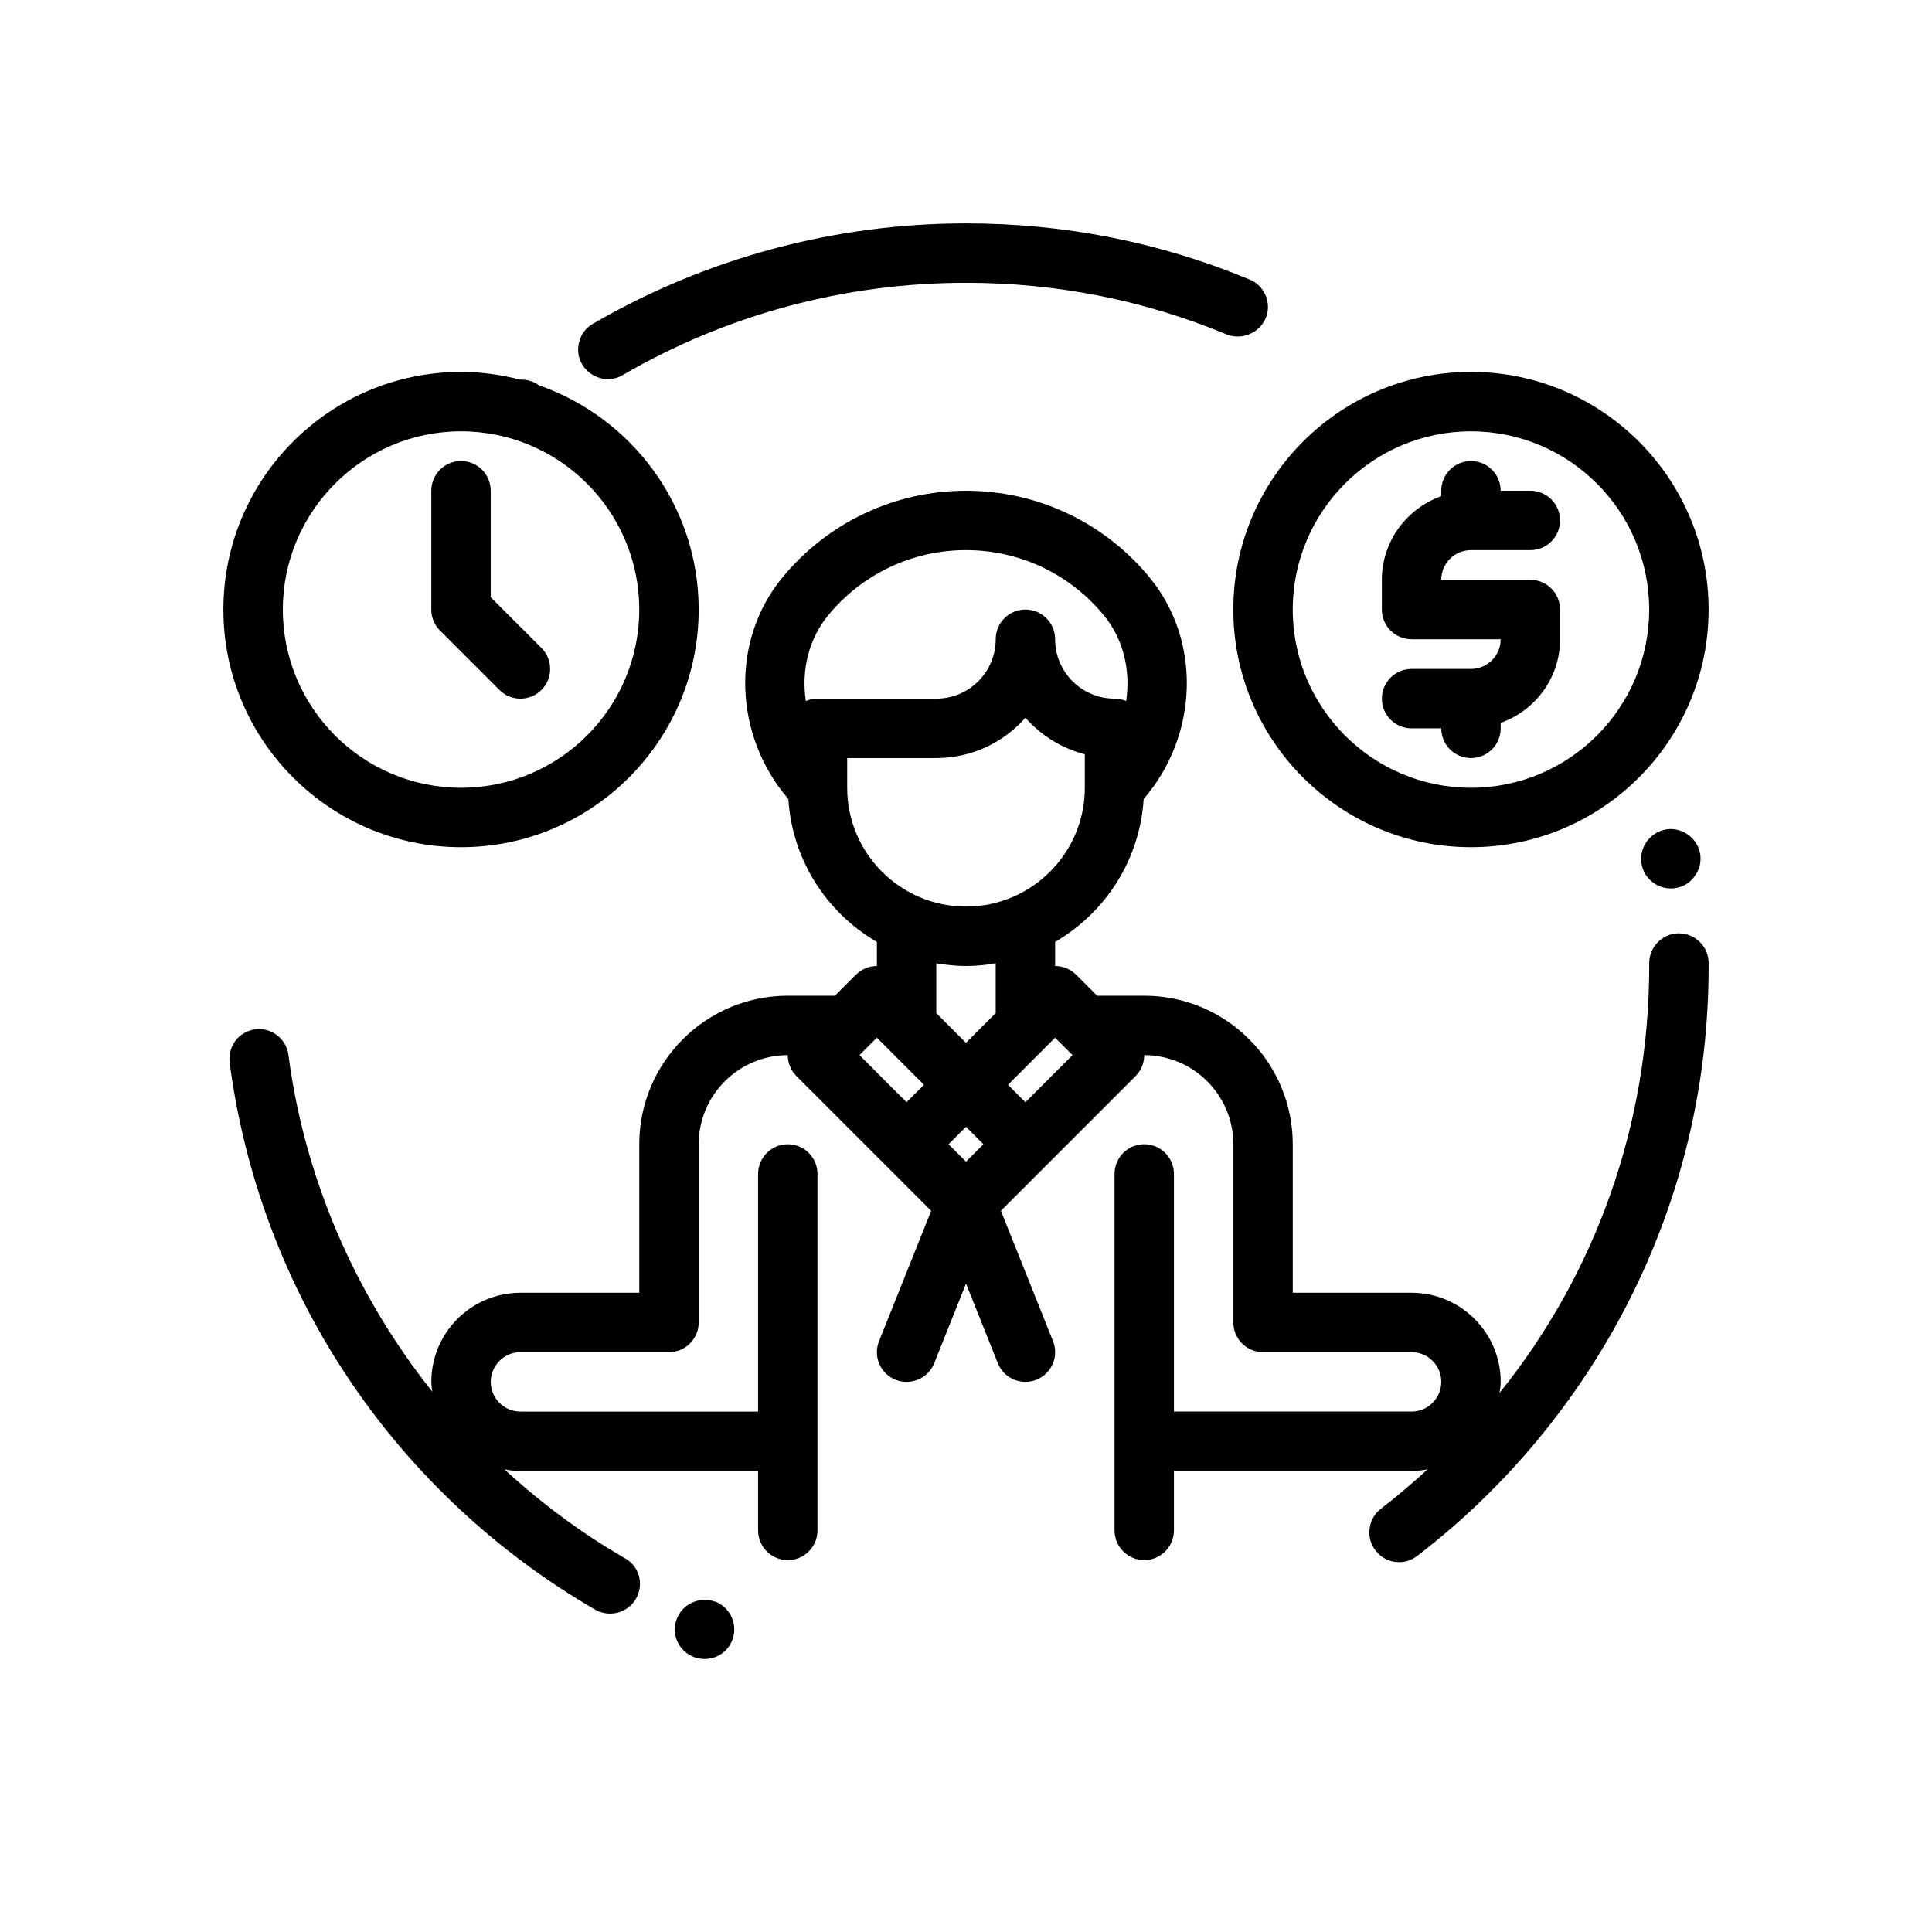 <?xml version="1.0" encoding="UTF-8"?>
<!-- Uploaded to: SVG Repo, www.svgrepo.com, Generator: SVG Repo Mixer Tools -->
<svg fill="#000000" width="800px" height="800px" version="1.1" viewBox="144 144 512 512" xmlns="http://www.w3.org/2000/svg">
 <g>
  <path d="m258.3 274.05v31.488c0 2.086 0.828 4.094 2.305 5.566l15.742 15.742c1.539 1.535 3.555 2.305 5.57 2.305s4.031-0.77 5.566-2.305c3.078-3.078 3.078-8.055 0-11.133l-13.438-13.438v-28.227c0-4.344-3.519-7.871-7.871-7.871-4.356 0-7.875 3.523-7.875 7.871z"/>
  <path d="m533.82 242.56c-34.723 0-62.977 28.254-62.977 62.977s28.254 62.977 62.977 62.977c34.723 0 62.977-28.254 62.977-62.977s-28.254-62.977-62.977-62.977zm0 110.21c-26.047 0-47.23-21.184-47.23-47.23s21.184-47.23 47.23-47.23 47.23 21.184 47.23 47.23-21.184 47.23-47.23 47.23z"/>
  <path d="m533.82 289.79h15.742c4.352 0 7.871-3.527 7.871-7.871s-3.519-7.871-7.871-7.871h-7.871c0-4.344-3.519-7.871-7.871-7.871-4.352 0-7.871 3.527-7.871 7.871v1.449c-9.141 3.258-15.742 11.918-15.742 22.168v7.871c0 4.344 3.519 7.871 7.871 7.871h23.617c0 4.336-3.527 7.871-7.871 7.871h-15.742c-4.352 0-7.871 3.527-7.871 7.871s3.519 7.871 7.871 7.871h7.871c0 4.344 3.519 7.871 7.871 7.871s7.871-3.527 7.871-7.871v-1.449c9.141-3.258 15.742-11.918 15.742-22.168v-7.871c0-4.344-3.519-7.871-7.871-7.871h-23.617c-0.004-4.336 3.523-7.871 7.871-7.871z"/>
  <path d="m588.93 391.34c-2.133 0-4.102 0.867-5.59 2.363-1.492 1.492-2.281 3.461-2.281 5.586v0.711c0 41.918-14.129 81.422-39.66 113.14 0.129-0.969 0.301-1.922 0.301-2.93 0-13.02-10.598-23.617-23.617-23.617h-31.488v-39.359c0-21.703-17.656-39.359-39.359-39.359h-12.484l-5.566-5.566c-1.535-1.535-3.551-2.305-5.566-2.305v-6.391c13.289-7.715 22.449-21.688 23.465-37.871 14.453-16.734 15.445-41.801 1.621-58.648-12.023-14.645-29.777-23.043-48.699-23.043-18.926 0-36.676 8.398-48.711 23.051-13.816 16.84-12.816 41.902 1.629 58.641 1.016 16.184 10.18 30.164 23.465 37.879v6.383c-2.016 0-4.031 0.77-5.566 2.305l-5.566 5.566h-12.484c-21.703 0-39.359 17.656-39.359 39.359v39.359h-31.488c-13.02 0-23.617 10.598-23.617 23.617 0 0.891 0.164 1.738 0.262 2.606-20.348-25.559-33.844-56.402-38.133-89.277-0.543-4.172-4.41-7.32-8.816-6.769-2.047 0.316-3.938 1.34-5.188 2.992-1.258 1.652-1.812 3.777-1.574 5.824 3.938 30.148 14.949 59.355 32.039 84.547 16.68 24.719 39.125 45.578 64.859 60.457 1.258 0.707 2.598 1.023 3.938 1.023 2.832 0 5.434-1.496 6.848-3.938 1.023-1.812 1.34-3.938 0.797-5.984-0.551-1.969-1.812-3.699-3.707-4.723-11.578-6.691-22.254-14.641-31.945-23.57 1.383 0.254 2.789 0.43 4.238 0.43h62.977v15.742c0 4.344 3.519 7.871 7.871 7.871s7.871-3.527 7.871-7.871v-94.465c0-4.344-3.519-7.871-7.871-7.871s-7.871 3.527-7.871 7.871v62.977h-62.977c-4.344 0-7.871-3.535-7.871-7.871 0-4.336 3.527-7.871 7.871-7.871h39.359c4.352 0 7.871-3.527 7.871-7.871v-47.23c0-13.02 10.598-23.617 23.617-23.617 0 2.016 0.77 4.031 2.305 5.566l35.691 35.691-13.816 34.543c-1.613 4.039 0.355 8.621 4.394 10.234 3.992 1.598 8.621-0.348 10.234-4.383l8.426-21.102 8.43 21.09c1.234 3.074 4.195 4.949 7.312 4.949 0.977 0 1.969-0.18 2.922-0.566 4.039-1.621 6.008-6.195 4.394-10.234l-13.816-34.543 35.691-35.691c1.527-1.527 2.297-3.543 2.297-5.559 13.02 0 23.617 10.598 23.617 23.617v47.23c0 4.344 3.519 7.871 7.871 7.871h39.359c4.344 0 7.871 3.535 7.871 7.871s-3.527 7.871-7.871 7.871h-62.977v-62.977c0-4.344-3.519-7.871-7.871-7.871-4.352 0-7.871 3.527-7.871 7.871v94.465c0 4.344 3.519 7.871 7.871 7.871 4.352 0 7.871-3.527 7.871-7.871v-15.742h62.977c1.457 0 2.867-0.172 4.242-0.434-3.961 3.613-8.039 7.125-12.352 10.43-1.652 1.258-2.754 3.148-2.992 5.195-0.316 2.125 0.234 4.172 1.496 5.824 1.488 1.969 3.769 3.148 6.297 3.148 1.73 0 3.387-0.551 4.793-1.652 23.457-17.949 42.902-41.406 56.215-67.777 13.938-27.625 21.023-57.383 21.023-88.555v-0.789c0-4.328-3.543-7.871-7.875-7.871zm-188.93 60.504-4.613-4.613 4.613-4.613 4.613 4.613zm-36.543-144.76c9.027-10.992 22.34-17.297 36.543-17.297 14.199 0 27.512 6.305 36.535 17.285 5.266 6.414 7.109 14.703 5.91 22.703-0.953-0.398-1.992-0.629-3.086-0.629-8.684 0-15.742-7.062-15.742-15.742 0-4.344-3.519-7.871-7.871-7.871-4.352 0-7.871 3.527-7.871 7.871 0 8.684-7.062 15.742-15.742 15.742h-31.488c-1.094 0-2.133 0.227-3.086 0.629-1.203-7.996 0.641-16.285 5.898-22.691zm5.055 37.809h23.617c9.391 0 17.848-4.133 23.617-10.684 4.102 4.652 9.555 8.086 15.742 9.684v8.871c0 17.367-14.121 31.488-31.488 31.488s-31.488-14.121-31.488-31.488zm31.488 55.105c2.684 0 5.305-0.277 7.871-0.707v13.195l-7.871 7.871-7.871-7.871-0.004-13.199c2.566 0.434 5.188 0.711 7.875 0.711zm-25.934 21.316c0.008-0.008 0.008-0.008 0.016-0.016l2.301-2.301 2.297 2.297c0.008 0.008 0.008 0.008 0.016 0.016l10.172 10.176-4.613 4.613-12.484-12.488zm41.676 14.785-4.613-4.613 10.172-10.172c0.008-0.008 0.008-0.008 0.016-0.016l2.297-2.301 4.613 4.613z"/>
  <path d="m586.79 379.45c0.402 0 0.797 0 1.18-0.078 2.047-0.316 3.938-1.418 5.117-3.148 1.25-1.652 1.801-3.699 1.488-5.824-0.629-4.172-4.644-7.242-8.973-6.613-4.25 0.707-7.242 4.723-6.613 8.973 0.566 3.856 3.953 6.691 7.801 6.691z"/>
  <path d="m305.05 244.45c1.426 0 2.762-0.316 3.938-1.023 27.551-16.062 58.969-24.484 91.008-24.484 23.93 0 47.152 4.566 69.117 13.699 4.016 1.574 8.66-0.395 10.312-4.328 1.652-3.938-0.234-8.582-4.25-10.234-23.855-9.922-49.125-14.879-75.18-14.879-34.793 0-68.957 9.211-98.879 26.609-1.801 1.023-3.141 2.754-3.621 4.801-0.543 2.047-0.316 4.094 0.797 5.984 1.41 2.359 4.012 3.856 6.758 3.856z"/>
  <path d="m281.82 244.61c-5.016-1.293-10.234-2.047-15.641-2.047-34.723 0-62.977 28.254-62.977 62.977s28.254 62.977 62.977 62.977c34.723 0 62.977-28.254 62.977-62.977 0-27.473-17.719-50.836-42.305-59.418-1.488-1.078-3.231-1.582-5.031-1.512zm31.59 60.93c0 26.047-21.184 47.23-47.23 47.23s-47.23-21.184-47.23-47.23 21.184-47.23 47.23-47.23c26.047-0.004 47.23 21.18 47.23 47.23z"/>
  <path d="m330.73 583.65c3.219 0 6.133-1.891 7.32-4.961 1.574-4.016-0.395-8.582-4.418-10.234h-0.156c-3.938-1.496-8.582 0.551-10.078 4.488-1.652 4.016 0.395 8.582 4.418 10.156 0.945 0.395 1.883 0.551 2.914 0.551z"/>
 </g>
</svg>